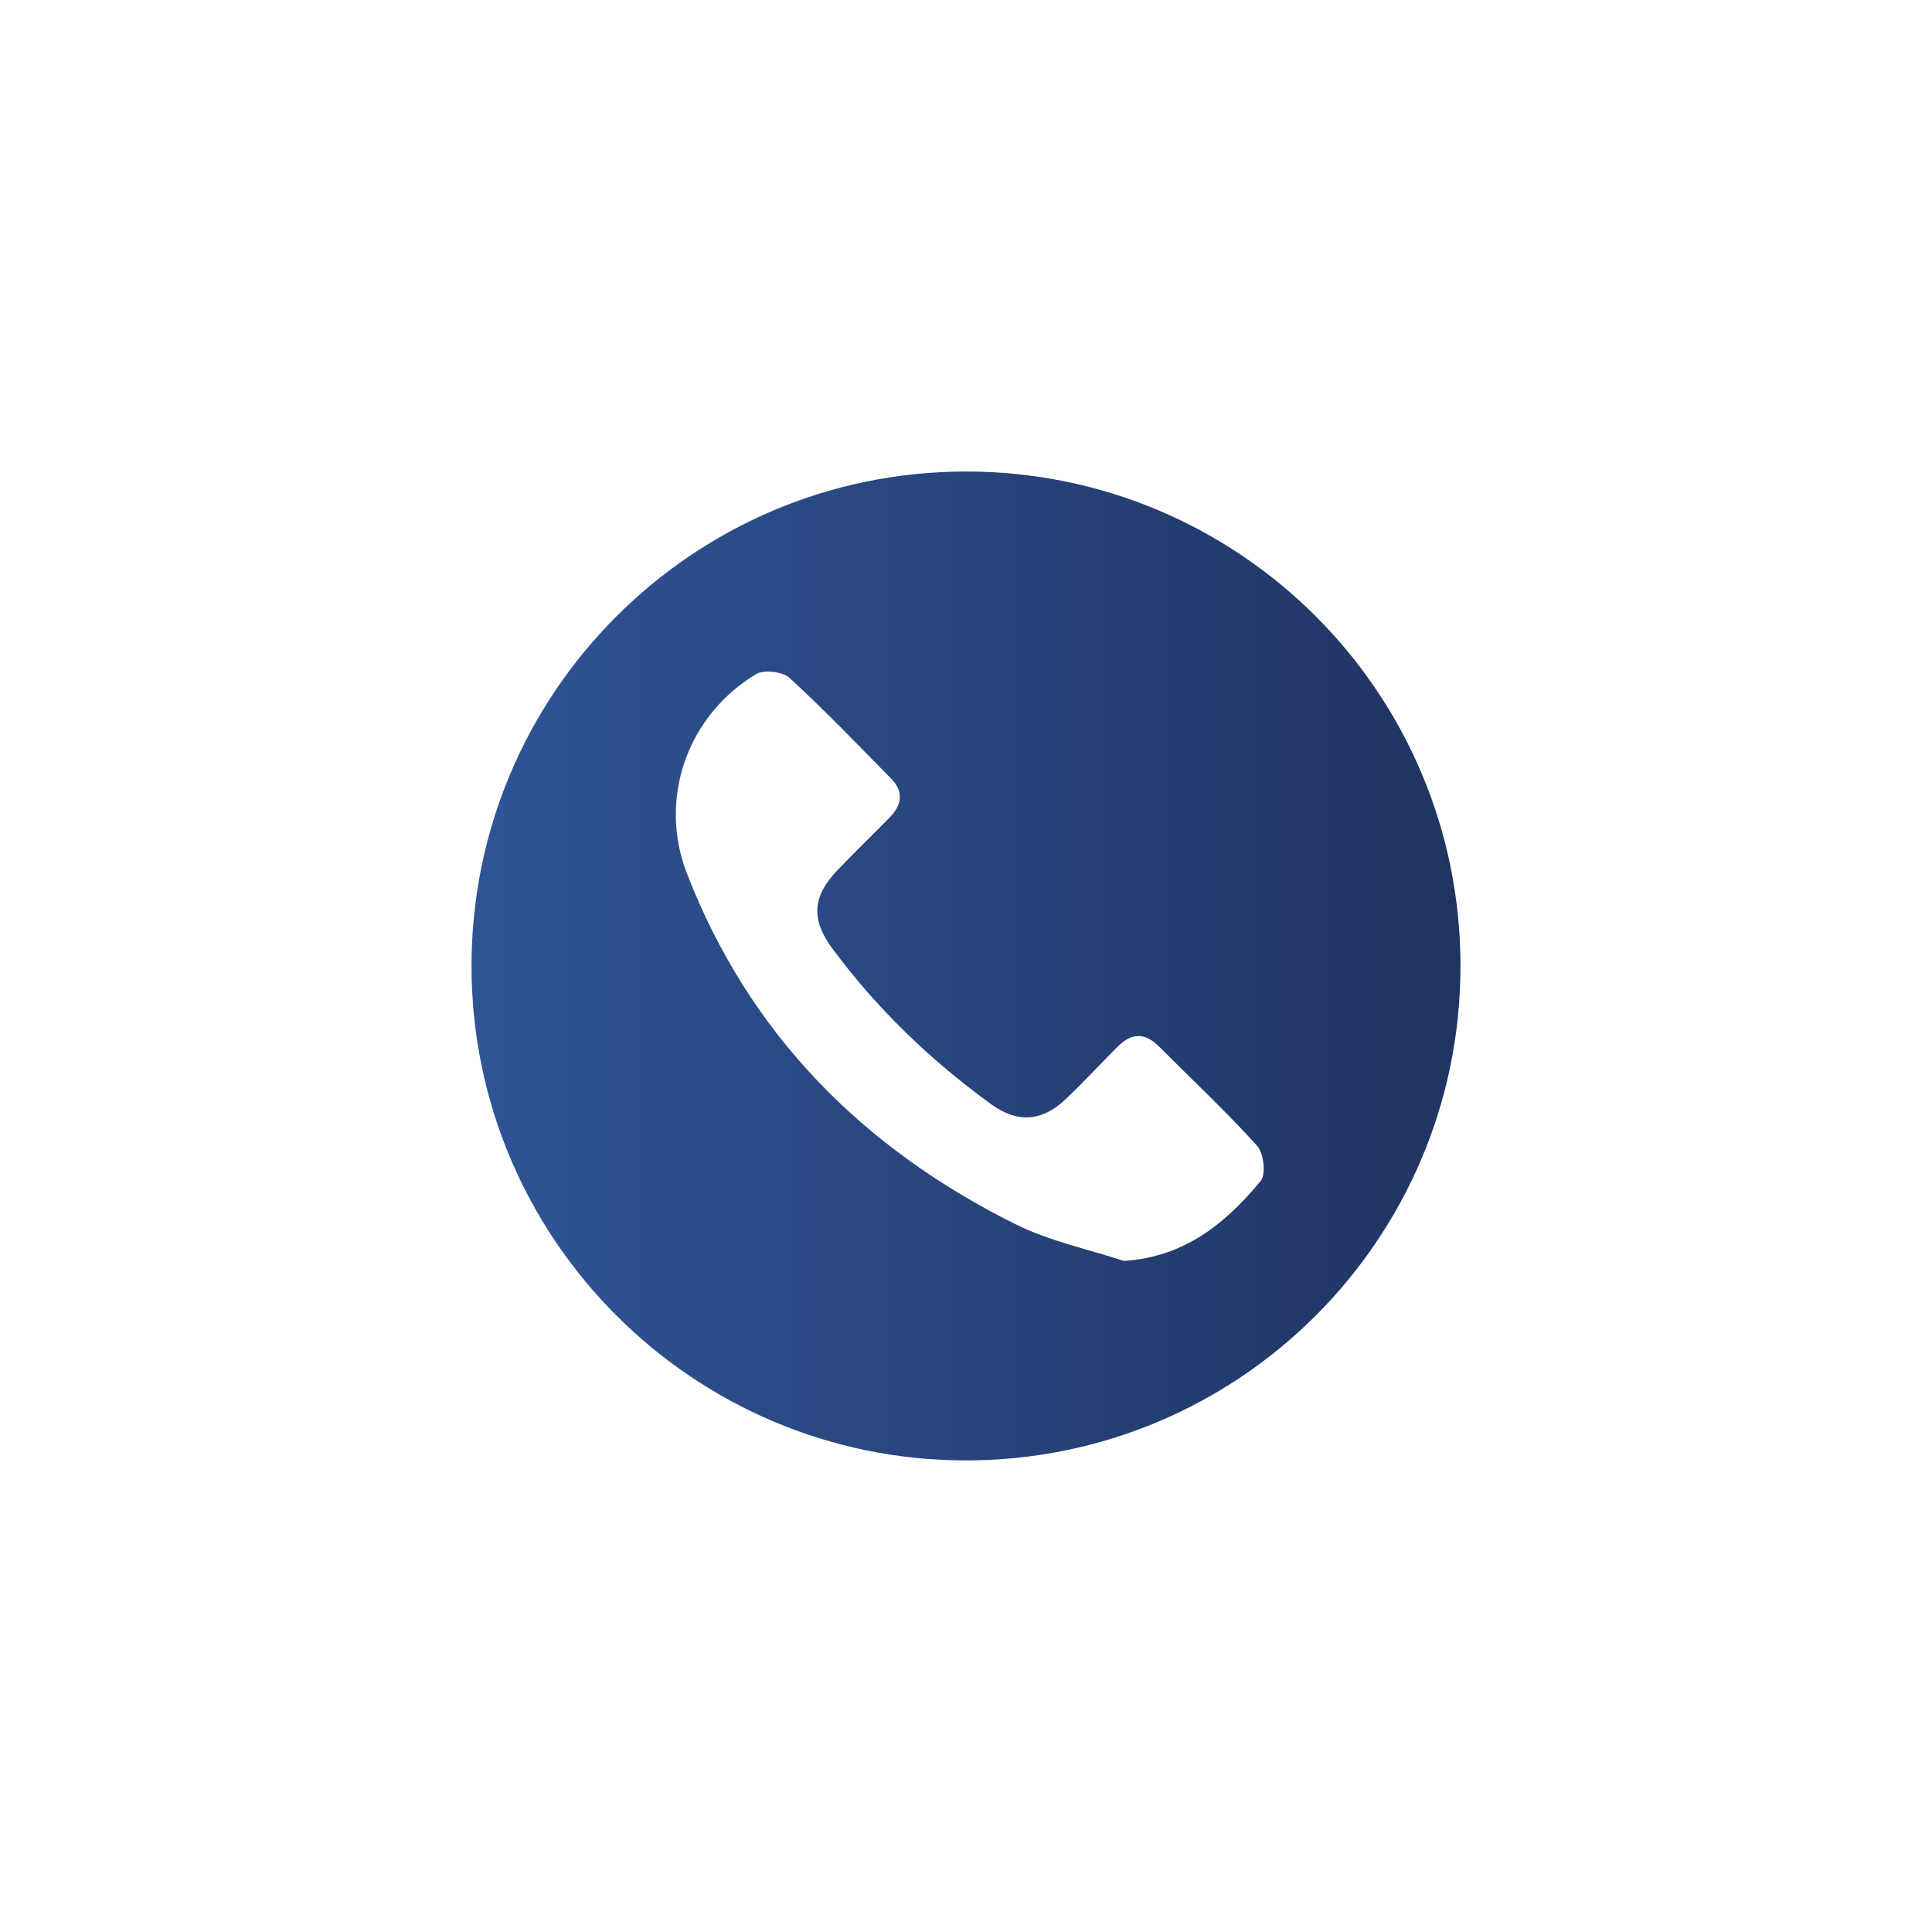 <?xml version="1.0" encoding="UTF-8"?>
<svg id="Layer_1" xmlns="http://www.w3.org/2000/svg" version="1.1" xmlns:xlink="http://www.w3.org/1999/xlink" viewBox="0 0 283.46 283.46">
  <!-- Generator: Adobe Illustrator 29.6.1, SVG Export Plug-In . SVG Version: 2.1.1 Build 9)  -->
  <defs>
    <style>
      .st0 {
        fill: url(#linear-gradient);
      }
    </style>
    <linearGradient id="linear-gradient" x1="69.18" y1="141.73" x2="214.28" y2="141.73" gradientUnits="userSpaceOnUse">
      <stop offset="0" stop-color="#2f5495"/>
      <stop offset="1" stop-color="#203462"/>
    </linearGradient>
  </defs>
  <path class="st0" d="M184.93,173.32c-5.11,6.13-11.06,11.1-20.04,11.68-5.33-1.75-10.95-2.91-15.91-5.39-22.4-11.14-39.07-27.89-48.21-51.49-4.22-10.91.05-23.12,10.14-29.2,1.16-.71,3.92-.39,4.93.54,5.15,4.73,9.99,9.79,14.91,14.78,1.88,1.92,1.56,3.88-.21,5.69-2.54,2.59-5.17,5.12-7.67,7.74-3.69,3.87-3.91,7.23-.74,11.51,6.55,8.84,14.39,16.37,23.27,22.82,3.88,2.81,7.48,2.57,10.93-.71,2.63-2.5,5.1-5.17,7.67-7.74,1.95-1.97,3.94-2.1,5.97-.08,4.85,4.86,9.88,9.56,14.48,14.65.98,1.08,1.31,4.22.5,5.2M141.73,69.18c-40.05,0-72.55,32.5-72.55,72.54s32.5,72.55,72.55,72.55,72.55-32.43,72.55-72.55-32.49-72.54-72.55-72.54"/>
</svg>